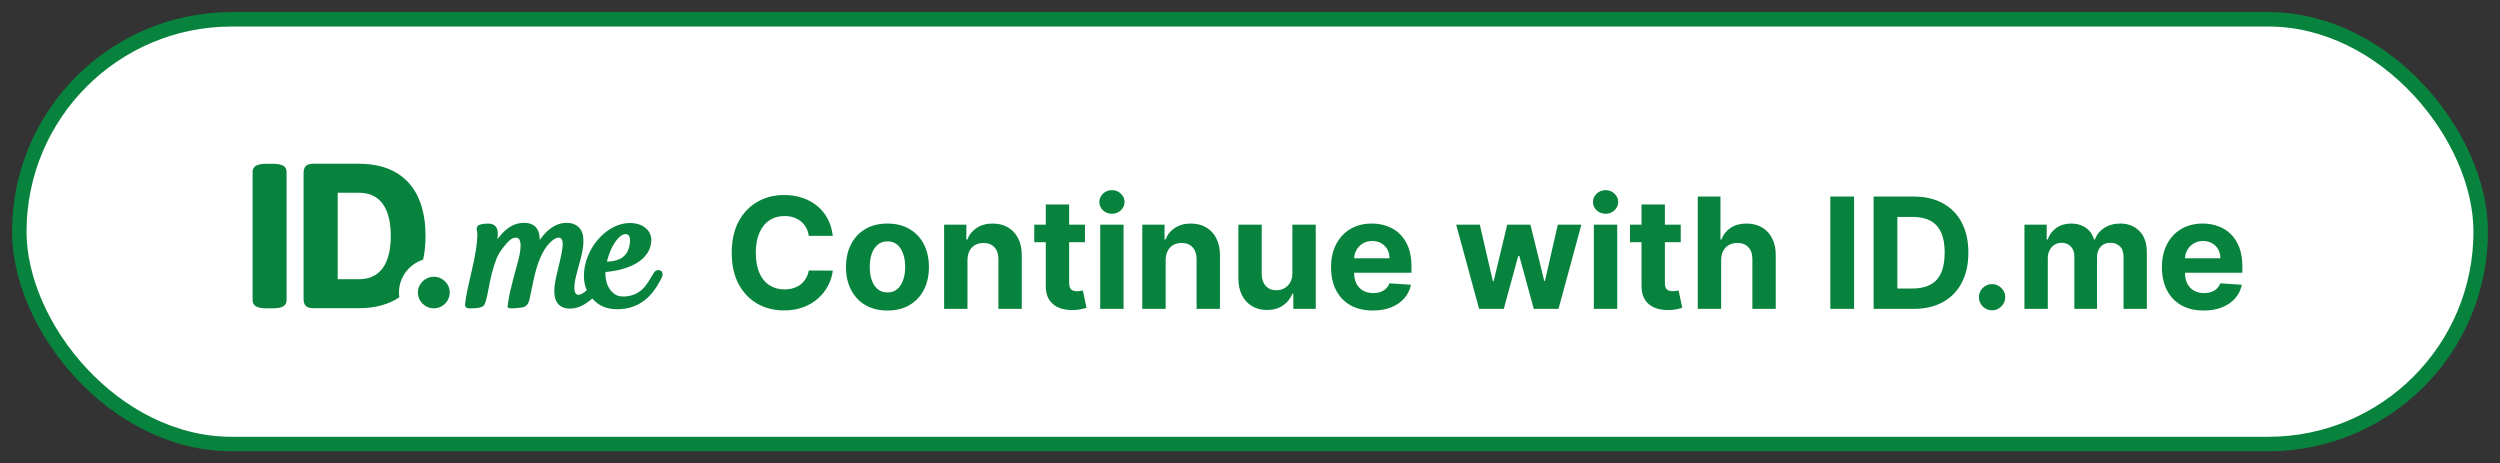<svg width="259" height="48" viewBox="0 0 259 48" fill="none" xmlns="http://www.w3.org/2000/svg">
<rect x="0" y="0" width="259" height="48" fill="#333333" stroke="none"/>
<rect x="2" y="2" width="255" height="44" rx="22" fill="white"/>
<rect x="2" y="2" width="255" height="44" rx="22" stroke="#08833D" stroke-width="1.5"/>
<path d="M28.299 16.968H27.561C26.638 16.968 26.17 17.242 26.17 17.781V31.128C26.17 31.668 26.638 31.942 27.561 31.942H28.299C29.222 31.942 29.69 31.668 29.69 31.128V17.781C29.69 17.242 29.222 16.968 28.299 16.968Z" fill="#08833D"/>
<path d="M41.334 30.307C41.334 28.714 42.384 27.367 43.834 26.903C44 26.161 44.083 25.342 44.085 24.447C44.085 19.622 41.631 16.965 37.174 16.965H32.423C31.76 16.965 31.45 17.271 31.45 17.93V30.965C31.45 31.623 31.76 31.929 32.423 31.929H37.174C38.873 31.929 40.28 31.542 41.371 30.797C41.347 30.634 41.335 30.471 41.334 30.307M37.173 28.928H34.986V19.966H37.173C39.91 19.966 40.485 22.403 40.485 24.447C40.485 26.491 39.91 28.928 37.173 28.928Z" fill="#08833D"/>
<path d="M44.943 28.672C45.854 28.672 46.592 29.404 46.592 30.307C46.592 31.21 45.854 31.942 44.943 31.942C44.032 31.942 43.294 31.21 43.294 30.307C43.294 29.404 44.032 28.672 44.943 28.672Z" fill="#08833D"/>
<path d="M68.393 28.013C68.345 27.992 68.293 27.981 68.24 27.979C68.015 27.971 67.861 28.059 67.726 28.277C67.645 28.407 67.566 28.54 67.488 28.672C67.189 29.177 66.88 29.699 66.431 30.073C65.821 30.581 64.938 30.818 64.181 30.68C63.731 30.598 63.409 30.275 63.218 30.019C62.869 29.548 62.699 28.913 62.726 28.182C63.841 28.089 67.199 27.597 67.467 25.073C67.519 24.583 67.378 24.14 67.06 23.79C66.657 23.346 66.014 23.102 65.25 23.102C63.01 23.102 60.798 25.425 60.518 28.073C60.441 28.8 60.532 29.471 60.79 30.069C60.626 30.225 60.44 30.355 60.238 30.455C60.05 30.544 59.887 30.562 59.768 30.508C59.621 30.44 59.561 30.269 59.537 30.138C59.449 29.653 59.563 29.096 59.698 28.52C59.777 28.182 59.877 27.83 59.964 27.52C60.235 26.562 60.515 25.572 60.422 24.571C60.337 23.655 59.688 23.086 58.729 23.086C57.385 23.086 56.499 24.037 55.926 24.852C55.914 24.245 55.768 23.803 55.482 23.509C55.209 23.228 54.809 23.085 54.293 23.085C52.974 23.085 52.1 23.999 51.528 24.799C51.536 24.725 51.544 24.65 51.552 24.575C51.588 24.233 51.604 23.741 51.328 23.438C51.164 23.257 50.917 23.165 50.594 23.165C50.372 23.159 50.15 23.176 49.931 23.217C49.928 23.218 49.632 23.275 49.519 23.378C49.322 23.557 49.385 23.805 49.421 23.947C49.425 23.964 49.429 23.981 49.432 23.995C49.454 24.151 49.461 24.31 49.452 24.468C49.411 25.43 49.231 26.391 49.06 27.205C48.968 27.643 48.864 28.089 48.761 28.529C48.532 29.506 48.297 30.515 48.176 31.531C48.149 31.728 48.287 31.91 48.484 31.937C48.502 31.939 48.52 31.94 48.538 31.94L48.609 31.941C49.334 31.95 50.046 31.921 50.214 31.511C50.399 31.059 50.502 30.509 50.592 30.023L50.632 29.807C50.847 28.689 51.035 27.888 51.413 26.858C51.608 26.327 51.965 25.849 52.253 25.491C52.602 25.058 52.978 24.634 53.402 24.624C53.578 24.615 53.693 24.667 53.779 24.78C54.191 25.326 53.678 27.086 53.459 27.838C53.411 28.001 53.371 28.138 53.346 28.239L53.195 28.82C52.972 29.666 52.743 30.542 52.625 31.428C52.613 31.518 52.602 31.609 52.593 31.701L52.583 31.825L52.675 31.896C52.862 32.04 54.199 31.838 54.209 31.835C54.702 31.67 54.809 31.211 54.844 31.06C54.936 30.669 55.017 30.27 55.095 29.884L55.101 29.856C55.248 29.129 55.4 28.378 55.628 27.653C56.072 26.242 56.664 25.279 57.388 24.792C57.697 24.582 58.015 24.559 58.159 24.736C58.409 25.041 58.251 25.866 58.183 26.218C58.09 26.708 57.97 27.205 57.854 27.686L57.848 27.711C57.774 28.017 57.7 28.324 57.632 28.631C57.42 29.584 57.246 30.765 57.787 31.446C58.062 31.794 58.488 31.97 59.053 31.97C59.652 31.97 60.215 31.771 60.826 31.346C60.994 31.228 61.164 31.091 61.363 30.927C62.05 31.702 62.831 32.034 63.958 32.034C66.506 32.034 67.704 30.355 68.384 29.093C68.475 28.931 68.555 28.763 68.623 28.591C68.707 28.359 68.606 28.105 68.392 28.013M65.15 25.7C64.786 26.869 63.763 27.076 62.877 27.106C62.994 26.607 63.167 26.122 63.392 25.662C63.823 24.792 64.364 24.251 64.804 24.251C65.468 24.251 65.272 25.299 65.15 25.7Z" fill="#08833D"/>
<path d="M86.278 24.438H83.79C83.744 24.116 83.651 23.829 83.511 23.579C83.371 23.326 83.191 23.11 82.972 22.932C82.752 22.754 82.498 22.617 82.21 22.523C81.926 22.428 81.617 22.381 81.284 22.381C80.682 22.381 80.157 22.53 79.71 22.829C79.263 23.125 78.917 23.557 78.671 24.125C78.424 24.689 78.301 25.375 78.301 26.182C78.301 27.011 78.424 27.708 78.671 28.273C78.921 28.837 79.269 29.263 79.716 29.551C80.163 29.839 80.68 29.983 81.267 29.983C81.597 29.983 81.901 29.939 82.182 29.852C82.466 29.765 82.718 29.638 82.938 29.472C83.157 29.301 83.339 29.095 83.483 28.852C83.631 28.61 83.733 28.333 83.79 28.023L86.278 28.034C86.214 28.568 86.053 29.083 85.796 29.579C85.542 30.072 85.199 30.513 84.767 30.903C84.339 31.29 83.828 31.597 83.233 31.824C82.642 32.047 81.974 32.159 81.227 32.159C80.189 32.159 79.261 31.924 78.443 31.454C77.629 30.985 76.985 30.305 76.511 29.415C76.042 28.525 75.807 27.447 75.807 26.182C75.807 24.913 76.046 23.833 76.523 22.943C77 22.053 77.648 21.375 78.466 20.909C79.284 20.439 80.204 20.204 81.227 20.204C81.901 20.204 82.526 20.299 83.102 20.489C83.682 20.678 84.195 20.954 84.642 21.318C85.089 21.678 85.453 22.119 85.733 22.642C86.017 23.165 86.199 23.763 86.278 24.438ZM91.94 32.17C91.058 32.17 90.294 31.983 89.651 31.608C89.01 31.229 88.516 30.703 88.168 30.028C87.819 29.35 87.645 28.564 87.645 27.671C87.645 26.769 87.819 25.981 88.168 25.307C88.516 24.629 89.01 24.102 89.651 23.727C90.294 23.349 91.058 23.159 91.94 23.159C92.823 23.159 93.584 23.349 94.224 23.727C94.868 24.102 95.365 24.629 95.713 25.307C96.062 25.981 96.236 26.769 96.236 27.671C96.236 28.564 96.062 29.35 95.713 30.028C95.365 30.703 94.868 31.229 94.224 31.608C93.584 31.983 92.823 32.17 91.94 32.17ZM91.952 30.296C92.353 30.296 92.688 30.182 92.957 29.954C93.226 29.724 93.429 29.409 93.565 29.011C93.706 28.614 93.776 28.161 93.776 27.653C93.776 27.146 93.706 26.693 93.565 26.296C93.429 25.898 93.226 25.583 92.957 25.352C92.688 25.121 92.353 25.006 91.952 25.006C91.546 25.006 91.206 25.121 90.929 25.352C90.656 25.583 90.45 25.898 90.31 26.296C90.173 26.693 90.105 27.146 90.105 27.653C90.105 28.161 90.173 28.614 90.31 29.011C90.45 29.409 90.656 29.724 90.929 29.954C91.206 30.182 91.546 30.296 91.952 30.296ZM100.23 26.954V32H97.81V23.273H100.116V24.812H100.219C100.412 24.305 100.736 23.903 101.19 23.608C101.645 23.309 102.196 23.159 102.844 23.159C103.45 23.159 103.978 23.292 104.429 23.557C104.88 23.822 105.23 24.201 105.48 24.693C105.73 25.182 105.855 25.765 105.855 26.443V32H103.435V26.875C103.438 26.341 103.302 25.924 103.026 25.625C102.749 25.322 102.368 25.171 101.884 25.171C101.558 25.171 101.27 25.241 101.02 25.381C100.774 25.521 100.58 25.725 100.44 25.994C100.304 26.259 100.234 26.579 100.23 26.954ZM112.405 23.273V25.091H107.149V23.273H112.405ZM108.342 21.182H110.763V29.318C110.763 29.542 110.797 29.716 110.865 29.841C110.933 29.962 111.028 30.047 111.149 30.097C111.274 30.146 111.418 30.171 111.581 30.171C111.695 30.171 111.808 30.161 111.922 30.142C112.036 30.119 112.123 30.102 112.183 30.091L112.564 31.892C112.443 31.93 112.272 31.974 112.053 32.023C111.833 32.076 111.566 32.108 111.251 32.119C110.668 32.142 110.157 32.064 109.717 31.886C109.282 31.708 108.943 31.432 108.7 31.057C108.458 30.682 108.339 30.208 108.342 29.636V21.182ZM113.982 32V23.273H116.402V32H113.982ZM115.197 22.148C114.838 22.148 114.529 22.028 114.271 21.79C114.018 21.547 113.891 21.258 113.891 20.921C113.891 20.587 114.018 20.301 114.271 20.062C114.529 19.82 114.838 19.699 115.197 19.699C115.557 19.699 115.864 19.82 116.118 20.062C116.375 20.301 116.504 20.587 116.504 20.921C116.504 21.258 116.375 21.547 116.118 21.79C115.864 22.028 115.557 22.148 115.197 22.148ZM120.761 26.954V32H118.341V23.273H120.648V24.812H120.75C120.943 24.305 121.267 23.903 121.722 23.608C122.176 23.309 122.727 23.159 123.375 23.159C123.981 23.159 124.509 23.292 124.96 23.557C125.411 23.822 125.761 24.201 126.011 24.693C126.261 25.182 126.386 25.765 126.386 26.443V32H123.966V26.875C123.97 26.341 123.833 25.924 123.557 25.625C123.28 25.322 122.9 25.171 122.415 25.171C122.089 25.171 121.801 25.241 121.551 25.381C121.305 25.521 121.112 25.725 120.972 25.994C120.835 26.259 120.765 26.579 120.761 26.954ZM133.891 28.284V23.273H136.311V32H133.987V30.415H133.896C133.699 30.926 133.372 31.337 132.913 31.648C132.459 31.958 131.904 32.114 131.249 32.114C130.665 32.114 130.152 31.981 129.709 31.716C129.266 31.451 128.919 31.074 128.669 30.585C128.423 30.097 128.298 29.511 128.294 28.829V23.273H130.714V28.398C130.718 28.913 130.857 29.32 131.129 29.619C131.402 29.919 131.768 30.068 132.226 30.068C132.518 30.068 132.79 30.002 133.044 29.869C133.298 29.733 133.502 29.532 133.658 29.267C133.817 29.002 133.894 28.674 133.891 28.284ZM142.224 32.17C141.327 32.17 140.554 31.989 139.906 31.625C139.262 31.258 138.766 30.739 138.418 30.068C138.069 29.394 137.895 28.597 137.895 27.676C137.895 26.778 138.069 25.991 138.418 25.312C138.766 24.634 139.257 24.106 139.889 23.727C140.526 23.349 141.272 23.159 142.128 23.159C142.704 23.159 143.24 23.252 143.736 23.438C144.236 23.619 144.671 23.894 145.043 24.261C145.418 24.629 145.709 25.091 145.918 25.648C146.126 26.201 146.23 26.849 146.23 27.591V28.256H138.861V26.756H143.952C143.952 26.407 143.876 26.099 143.724 25.829C143.573 25.561 143.363 25.35 143.094 25.199C142.829 25.044 142.52 24.966 142.168 24.966C141.8 24.966 141.474 25.051 141.19 25.222C140.91 25.388 140.69 25.614 140.531 25.898C140.372 26.178 140.291 26.491 140.287 26.835V28.261C140.287 28.693 140.366 29.066 140.526 29.381C140.688 29.695 140.918 29.938 141.213 30.108C141.509 30.278 141.859 30.364 142.264 30.364C142.533 30.364 142.779 30.326 143.003 30.25C143.226 30.174 143.418 30.061 143.577 29.909C143.736 29.758 143.857 29.572 143.94 29.352L146.179 29.5C146.065 30.038 145.832 30.508 145.48 30.909C145.132 31.307 144.681 31.617 144.128 31.841C143.579 32.061 142.944 32.17 142.224 32.17ZM153.234 32L150.859 23.273H153.308L154.661 29.136H154.74L156.149 23.273H158.553L159.984 29.102H160.058L161.388 23.273H163.831L161.462 32H158.899L157.399 26.511H157.291L155.791 32H153.234ZM165.122 32V23.273H167.543V32H165.122ZM166.338 22.148C165.978 22.148 165.67 22.028 165.412 21.79C165.158 21.547 165.031 21.258 165.031 20.921C165.031 20.587 165.158 20.301 165.412 20.062C165.67 19.82 165.978 19.699 166.338 19.699C166.698 19.699 167.005 19.82 167.259 20.062C167.516 20.301 167.645 20.587 167.645 20.921C167.645 21.258 167.516 21.547 167.259 21.79C167.005 22.028 166.698 22.148 166.338 22.148ZM174.124 23.273V25.091H168.868V23.273H174.124ZM170.061 21.182H172.482V29.318C172.482 29.542 172.516 29.716 172.584 29.841C172.652 29.962 172.747 30.047 172.868 30.097C172.993 30.146 173.137 30.171 173.3 30.171C173.413 30.171 173.527 30.161 173.641 30.142C173.754 30.119 173.841 30.102 173.902 30.091L174.283 31.892C174.161 31.93 173.991 31.974 173.771 32.023C173.552 32.076 173.285 32.108 172.97 32.119C172.387 32.142 171.875 32.064 171.436 31.886C171 31.708 170.661 31.432 170.419 31.057C170.177 30.682 170.057 30.208 170.061 29.636V21.182ZM178.308 26.954V32H175.888V20.364H178.24V24.812H178.342C178.539 24.297 178.857 23.894 179.297 23.602C179.736 23.307 180.287 23.159 180.95 23.159C181.556 23.159 182.085 23.292 182.536 23.557C182.99 23.818 183.342 24.195 183.592 24.688C183.846 25.176 183.971 25.761 183.967 26.443V32H181.547V26.875C181.551 26.337 181.414 25.919 181.138 25.619C180.865 25.32 180.482 25.171 179.99 25.171C179.661 25.171 179.369 25.241 179.115 25.381C178.865 25.521 178.668 25.725 178.524 25.994C178.384 26.259 178.312 26.579 178.308 26.954ZM192.081 20.364V32H189.621V20.364H192.081ZM198.23 32H194.105V20.364H198.264C199.435 20.364 200.442 20.597 201.287 21.062C202.132 21.525 202.781 22.189 203.236 23.057C203.694 23.924 203.923 24.962 203.923 26.171C203.923 27.383 203.694 28.424 203.236 29.296C202.781 30.167 202.128 30.835 201.276 31.301C200.427 31.767 199.412 32 198.23 32ZM196.565 29.892H198.128C198.855 29.892 199.467 29.763 199.963 29.506C200.463 29.244 200.838 28.841 201.088 28.296C201.342 27.746 201.469 27.038 201.469 26.171C201.469 25.311 201.342 24.608 201.088 24.062C200.838 23.517 200.465 23.116 199.969 22.858C199.473 22.6 198.861 22.472 198.134 22.472H196.565V29.892ZM206.381 32.148C206.006 32.148 205.684 32.015 205.415 31.75C205.15 31.481 205.017 31.159 205.017 30.784C205.017 30.413 205.15 30.095 205.415 29.829C205.684 29.564 206.006 29.432 206.381 29.432C206.744 29.432 207.063 29.564 207.335 29.829C207.608 30.095 207.744 30.413 207.744 30.784C207.744 31.034 207.68 31.263 207.551 31.472C207.426 31.676 207.261 31.841 207.057 31.966C206.852 32.087 206.627 32.148 206.381 32.148ZM209.732 32V23.273H212.038V24.812H212.141C212.322 24.301 212.625 23.898 213.05 23.602C213.474 23.307 213.982 23.159 214.572 23.159C215.171 23.159 215.68 23.309 216.101 23.608C216.521 23.903 216.802 24.305 216.942 24.812H217.033C217.211 24.312 217.533 23.913 217.999 23.614C218.468 23.311 219.023 23.159 219.663 23.159C220.478 23.159 221.139 23.419 221.646 23.938C222.158 24.453 222.413 25.184 222.413 26.131V32H219.999V26.608C219.999 26.123 219.87 25.759 219.612 25.517C219.355 25.275 219.033 25.153 218.646 25.153C218.207 25.153 217.864 25.294 217.618 25.574C217.372 25.85 217.249 26.216 217.249 26.671V32H214.902V26.557C214.902 26.129 214.779 25.788 214.533 25.534C214.29 25.28 213.97 25.153 213.572 25.153C213.304 25.153 213.061 25.222 212.845 25.358C212.633 25.491 212.464 25.678 212.339 25.921C212.214 26.159 212.152 26.439 212.152 26.761V32H209.732ZM228.303 32.17C227.405 32.17 226.632 31.989 225.984 31.625C225.34 31.258 224.844 30.739 224.496 30.068C224.147 29.394 223.973 28.597 223.973 27.676C223.973 26.778 224.147 25.991 224.496 25.312C224.844 24.634 225.335 24.106 225.967 23.727C226.604 23.349 227.35 23.159 228.206 23.159C228.782 23.159 229.318 23.252 229.814 23.438C230.314 23.619 230.75 23.894 231.121 24.261C231.496 24.629 231.787 25.091 231.996 25.648C232.204 26.201 232.308 26.849 232.308 27.591V28.256H224.939V26.756H230.03C230.03 26.407 229.954 26.099 229.803 25.829C229.651 25.561 229.441 25.35 229.172 25.199C228.907 25.044 228.598 24.966 228.246 24.966C227.878 24.966 227.553 25.051 227.268 25.222C226.988 25.388 226.768 25.614 226.609 25.898C226.45 26.178 226.369 26.491 226.365 26.835V28.261C226.365 28.693 226.445 29.066 226.604 29.381C226.767 29.695 226.996 29.938 227.291 30.108C227.587 30.278 227.937 30.364 228.342 30.364C228.611 30.364 228.857 30.326 229.081 30.25C229.304 30.174 229.496 30.061 229.655 29.909C229.814 29.758 229.935 29.572 230.018 29.352L232.257 29.5C232.143 30.038 231.911 30.508 231.558 30.909C231.21 31.307 230.759 31.617 230.206 31.841C229.657 32.061 229.022 32.17 228.303 32.17Z" fill="#08833D"/>
</svg>
